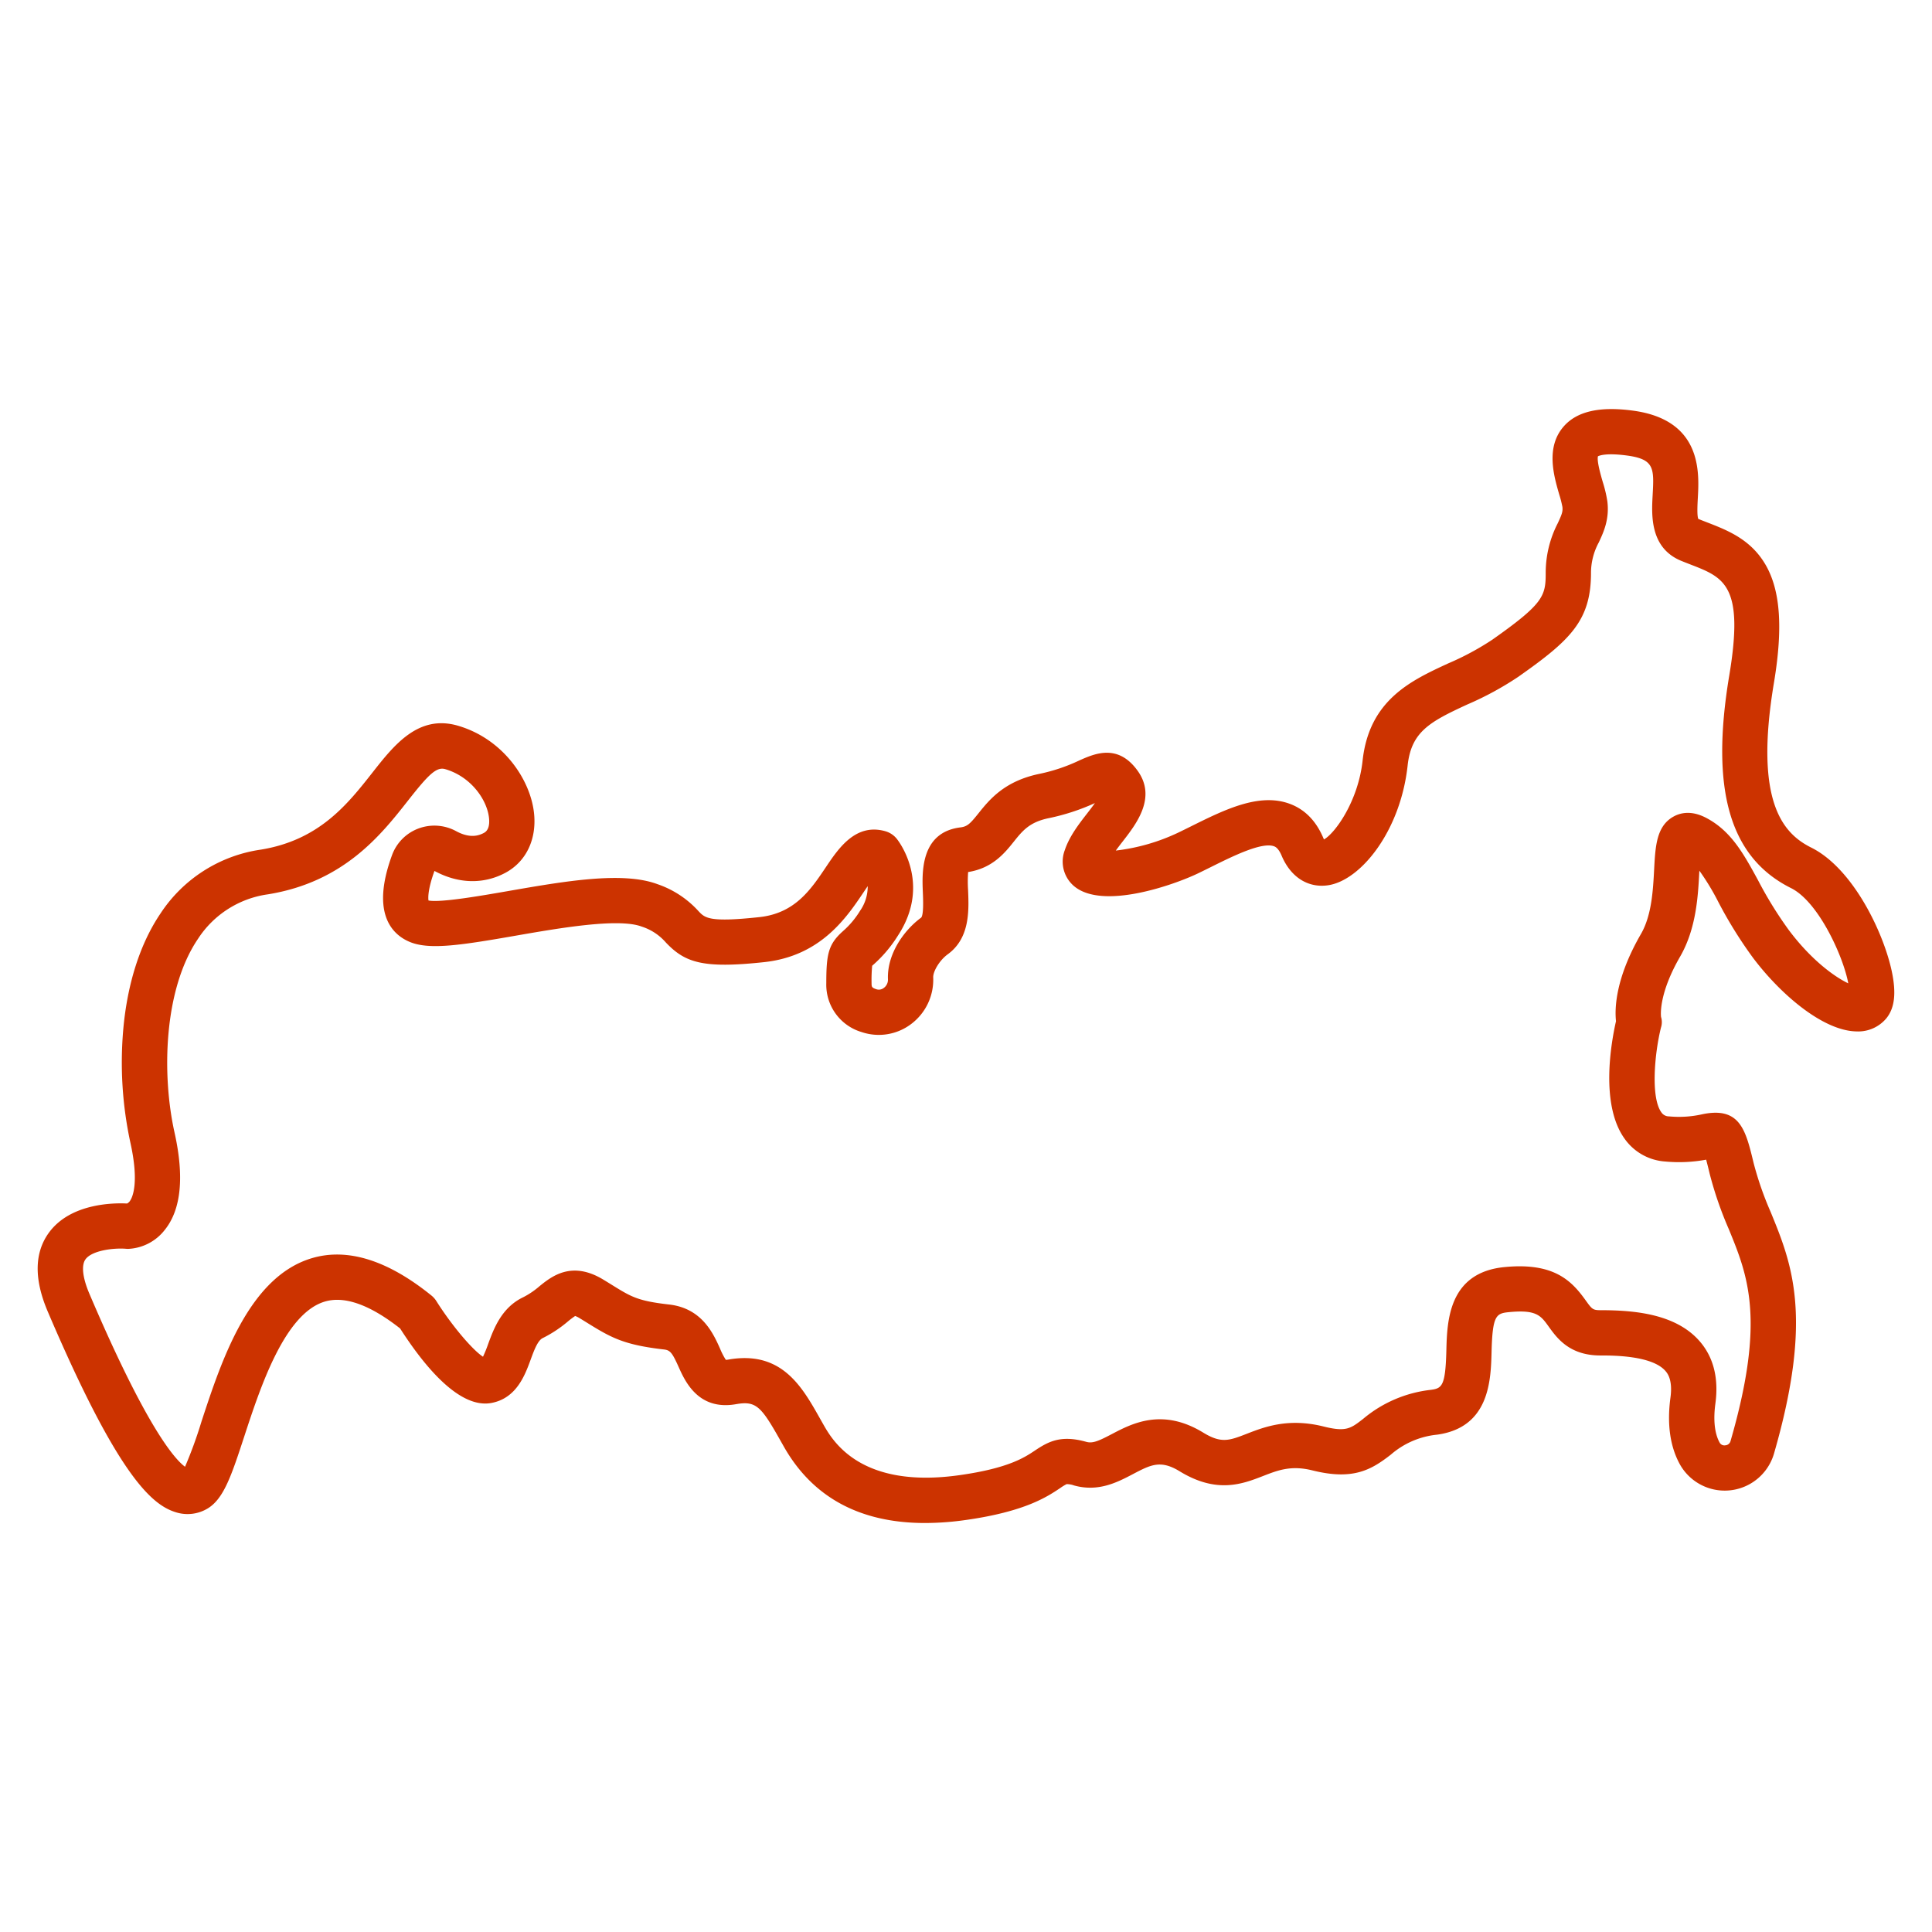 <?xml version="1.0"?>
<svg xmlns="http://www.w3.org/2000/svg" xmlns:xlink="http://www.w3.org/1999/xlink" xmlns:svgjs="http://svgjs.com/svgjs" version="1.1" width="512" height="512" x="0" y="0" viewBox="0 0 512 512" style="enable-background:new 0 0 512 512" xml:space="preserve" class=""><g><path xmlns="http://www.w3.org/2000/svg" d="m480 224.62c-7.388-3.682-15.188-11.969-9.894-43.632 2.436-14.567 1.732-24.519-2.213-31.318-3.918-6.75-10.085-9.138-15.525-11.246-.743-.288-1.492-.578-2.241-.882l-.063-.027c-.376-.913-.215-3.83-.119-5.6.367-6.7 1.131-20.631-17.2-23.093-8.894-1.193-14.912.2-18.409 4.261-4.736 5.5-2.562 13-1.123 17.961a28.919 28.919 0 0 1 .839 3.283c.159 1.267-.193 2.1-1.231 4.341a28.65 28.65 0 0 0 -3.194 13.162c0 6.133-.562 8.132-14.169 17.708a73.361 73.361 0 0 1 -11.654 6.264c-9.819 4.532-20.946 9.669-22.7 25.765-1.175 10.787-7.3 19.252-10.235 20.895-.05-.1-.1-.219-.161-.354-1.911-4.543-4.9-7.6-8.889-9.082-8.1-3.009-17.262 1.534-26.119 5.932-1.138.563-2.264 1.124-3.374 1.657a52.618 52.618 0 0 1 -16.63 4.793c.59-.814 1.237-1.649 1.877-2.473 3.58-4.614 8.991-11.585 3.922-18.659-5.238-7.309-11.423-4.552-15.517-2.727a46.646 46.646 0 0 1 -10.467 3.519c-9.353 1.919-13.323 6.874-16.221 10.492-2.248 2.806-2.96 3.485-4.8 3.714-10.581 1.32-10.14 12-9.93 17.132.082 1.948.248 6-.443 6.775-4.582 3.342-9.08 9.695-8.8 16.353a2.681 2.681 0 0 1 -1.078 2.261 2.136 2.136 0 0 1 -2.035.353c-1.184-.4-1.229-.646-1.229-1.608a40.231 40.231 0 0 1 .16-4.606l.265-.234a35.006 35.006 0 0 0 6.551-7.74c9.066-13.818.076-25.209-.311-25.687a6 6 0 0 0 -3.05-2c-7.844-2.193-12.38 4.56-15.693 9.49-4.051 6.032-8.241 12.269-17.664 13.284-13.259 1.428-14.387.243-16.091-1.552a25.994 25.994 0 0 0 -10.913-7.184c-9.236-3.453-24.667-.766-39.592 1.832-7.2 1.253-17.925 3.121-21.082 2.494-.147-.937-.042-3.394 1.584-7.831l.006.006c6.265 3.391 12.9 3.587 18.67.551 5.528-2.906 8.414-8.787 7.722-15.73-.888-8.906-8.1-19.772-20.154-23.307-10.508-3.078-16.958 5.134-22.654 12.38-6.613 8.412-14.109 17.947-29.661 20.462a38.333 38.333 0 0 0 -26.545 16.929c-5.363 7.916-8.772 18.529-9.856 30.693a100.446 100.446 0 0 0 1.874 29.963c2.372 10.639.579 14.47-.027 15.39a2.028 2.028 0 0 1 -.843.8c-3.373-.176-14.988-.15-20.721 7.746-3.847 5.3-3.951 12.314-.309 20.855 18.459 43.28 27.459 51.169 33.825 53.176a10.3 10.3 0 0 0 8.673-1.025c4.222-2.631 6.257-8.838 9.626-19.122 4.24-12.939 10.647-32.493 21.328-35.647 5.245-1.55 11.953.848 19.941 7.128 6.478 10.1 15.751 21.35 24.223 19.741 6.627-1.258 8.876-7.392 10.364-11.451.92-2.51 1.872-5.1 3.208-5.741a32.871 32.871 0 0 0 6.695-4.424 21.413 21.413 0 0 1 1.9-1.431 6.5 6.5 0 0 1 1.236.616c.793.482 1.52.932 2.2 1.353 6.169 3.821 9.6 5.711 20.1 6.907 1.637.187 2.182.839 3.891 4.651 1.69 3.767 5.2 11.607 15.216 9.844 5.323-.935 6.657.6 11.756 9.65l.93 1.644c7.635 13.43 20.187 20.2 37.4 20.2a77.56 77.56 0 0 0 10.921-.818c15.592-2.223 21.421-6.121 24.9-8.45a13.223 13.223 0 0 1 1.687-1.035 5.707 5.707 0 0 1 1.962.347c6.45 1.807 11.527-.857 15.609-3 4.725-2.479 7.327-3.843 12.377-.756 9.849 6.025 16.659 3.379 22.132 1.252 3.985-1.548 7.43-2.885 13.082-1.476 10.774 2.686 15.581-.162 20.741-4.166a21.993 21.993 0 0 1 12.268-5.306c13.939-1.917 14.259-14.477 14.449-21.981.245-9.639 1.222-10.162 4.57-10.491 7.306-.716 8.461.893 10.561 3.814 2.195 3.053 5.512 7.667 13.694 7.667 3.379 0 13.663 0 17.239 4.09.492.563 1.99 2.278 1.344 7.058-.944 7-.114 12.936 2.467 17.651a13.608 13.608 0 0 0 24.973-2.8c10.483-36.261 4.709-50.362-.876-64a86.875 86.875 0 0 1 -4.536-13.044c-2.084-8.674-3.592-14.942-13.536-12.891a28.051 28.051 0 0 1 -8.881.575 2.414 2.414 0 0 1 -2.03-1.087c-2.875-4.009-1.757-15.754-.1-22.43a4.661 4.661 0 0 0 .026-2.83c-.095-.812-.484-6.408 5.056-16 4.292-7.43 4.748-16.107 5.08-22.441.006-.107.011-.215.017-.326a64.207 64.207 0 0 1 5.008 8.261 114.4 114.4 0 0 0 9.214 14.835c7.2 9.572 18.461 19.316 27.375 19.5a9.715 9.715 0 0 0 7.929-3.436c2.238-2.727 2.7-6.716 1.452-12.554-2.195-10.269-10.262-27.212-21.327-32.725zm-5.843 22a104.172 104.172 0 0 1 -8.269-13.369c-3.824-7.006-7.126-13.057-13.77-16.526-3.969-2.072-6.923-1.294-8.7-.278-4.454 2.541-4.733 7.848-5.056 13.991-.284 5.406-.636 12.134-3.487 17.069-6.742 11.672-6.992 19.636-6.621 23.128-1.25 5.5-4.251 22.008 2.265 31.114a14.34 14.34 0 0 0 10.8 6.066 39.515 39.515 0 0 0 10.831-.49c.331 1.237.675 2.671.911 3.65a97.681 97.681 0 0 0 5.1 14.789c5.027 12.277 9.777 23.872.453 56.119a1.524 1.524 0 0 1 -1.388 1.14 1.428 1.428 0 0 1 -1.531-.771c-1.306-2.387-1.687-5.943-1.1-10.284.912-6.755-.5-12.327-4.2-16.561-6.347-7.262-17.375-8.193-26.274-8.193-2.03 0-2.249-.3-3.951-2.672-3.688-5.132-8.389-10.036-21.475-8.751-14.87 1.458-15.2 14.4-15.395 22.129-.239 9.419-1.173 10-4.088 10.4a33.66 33.66 0 0 0 -17.987 7.712c-3.278 2.544-4.5 3.5-10.485 2-9.352-2.33-15.695.135-20.33 1.935s-6.744 2.62-11.524-.3c-10.859-6.641-18.895-2.423-24.214.366-3.509 1.841-5.1 2.546-6.795 2.07-6.631-1.859-9.933-.155-13.558 2.268-2.8 1.875-7.041 4.708-19.926 6.545-26.426 3.771-33.78-9.176-36.2-13.429l-.908-1.605c-4.248-7.54-9-15.975-19.962-15.975a24.91 24.91 0 0 0 -4.326.4 3.794 3.794 0 0 1 -.643.066 18.51 18.51 0 0 1 -1.544-3c-1.79-3.992-4.786-10.673-13.483-11.663-8.3-.946-10.022-2.014-15.143-5.186-.71-.44-1.468-.909-2.3-1.411-8.419-5.107-13.726-.824-16.9 1.735a21.421 21.421 0 0 1 -4.324 2.931c-5.754 2.743-7.81 8.349-9.31 12.441a34.069 34.069 0 0 1 -1.35 3.326c-2.819-1.83-8.288-8.292-12.364-14.754a5.974 5.974 0 0 0 -1.305-1.468c-11.571-9.356-22.219-12.69-31.639-9.907-16.723 4.938-24.011 27.18-29.333 43.42a115.008 115.008 0 0 1 -4.321 11.868c-2.723-1.979-10.221-10.369-25.358-45.876-1.79-4.2-2.164-7.51-1.027-9.088 1.7-2.365 7.431-3.068 10.753-2.8a4.826 4.826 0 0 0 .565.024 13 13 0 0 0 9.756-5.108c4.283-5.375 5.133-14.028 2.527-25.718-3.406-15.279-2.918-37.853 6.2-51.313a26.41 26.41 0 0 1 18.53-11.816c20.177-3.262 30.005-15.764 37.181-24.892 5.44-6.921 7.513-8.965 9.844-8.281 6.888 2.02 11.112 8.2 11.59 12.983.2 2.017-.258 3.335-1.366 3.917-1.412.742-3.711 1.5-7.374-.482a12.053 12.053 0 0 0 -9.99-.681 11.877 11.877 0 0 0 -6.959 7c-5.922 16.067.5 21.379 4.851 23.115 5.219 2.082 13.589.77 27.935-1.728 11.458-1.994 27.148-4.726 33.334-2.414a14.207 14.207 0 0 1 6.411 4.206c5.1 5.377 9.816 6.974 26.08 5.221 14.981-1.614 21.817-11.79 26.34-18.524.338-.5.711-1.058 1.09-1.608a11.2 11.2 0 0 1 -2.031 6.536 23.2 23.2 0 0 1 -4.507 5.368c-3.884 3.465-4.436 6.054-4.436 13.794a13.083 13.083 0 0 0 9.356 12.965 14.205 14.205 0 0 0 13.094-2.1 14.681 14.681 0 0 0 5.883-12.376c-.065-1.522 1.582-4.477 3.881-6.154 5.884-4.292 5.582-11.616 5.362-16.964a35.006 35.006 0 0 1 .012-4.812c6.468-1.016 9.708-5.06 12.093-8.038 2.323-2.9 4.159-5.19 9.268-6.239a57.342 57.342 0 0 0 12.239-4c-.676.961-1.471 1.986-2.068 2.756-2.2 2.83-4.687 6.038-5.922 9.731a8.531 8.531 0 0 0 2.313 9.4c7.565 6.666 26.875-.307 33.044-3.276 1.153-.555 2.324-1.137 3.506-1.723 5.641-2.8 13.363-6.636 16.6-5.432.282.1 1.141.425 2.009 2.488 2.392 5.683 6.983 8.613 12.29 7.842 8.655-1.263 19.2-14.316 21.1-31.736.976-8.95 5.818-11.562 15.8-16.171a83.858 83.858 0 0 0 13.53-7.345c13.689-9.633 19.264-14.819 19.264-27.522a17 17 0 0 1 2.078-8.108c1.27-2.734 2.85-6.137 2.253-10.889a34.4 34.4 0 0 0 -1.22-5.131c-.525-1.811-1.6-5.509-1.265-6.789.427-.218 2.293-.92 7.674-.2 7.338.985 7.206 3.393 6.815 10.542-.287 5.231-.767 13.985 7.647 17.4.81.329 1.619.643 2.422.954 8.874 3.437 14.231 5.513 10.237 29.395-5.074 30.347.129 48.253 16.376 56.351 7.323 3.649 13.891 18.248 15.163 25.234-3.482-1.633-9.672-6.031-15.651-13.976z" fill="#cc3300" data-original="#000000" style="" class=""/></g></svg>
